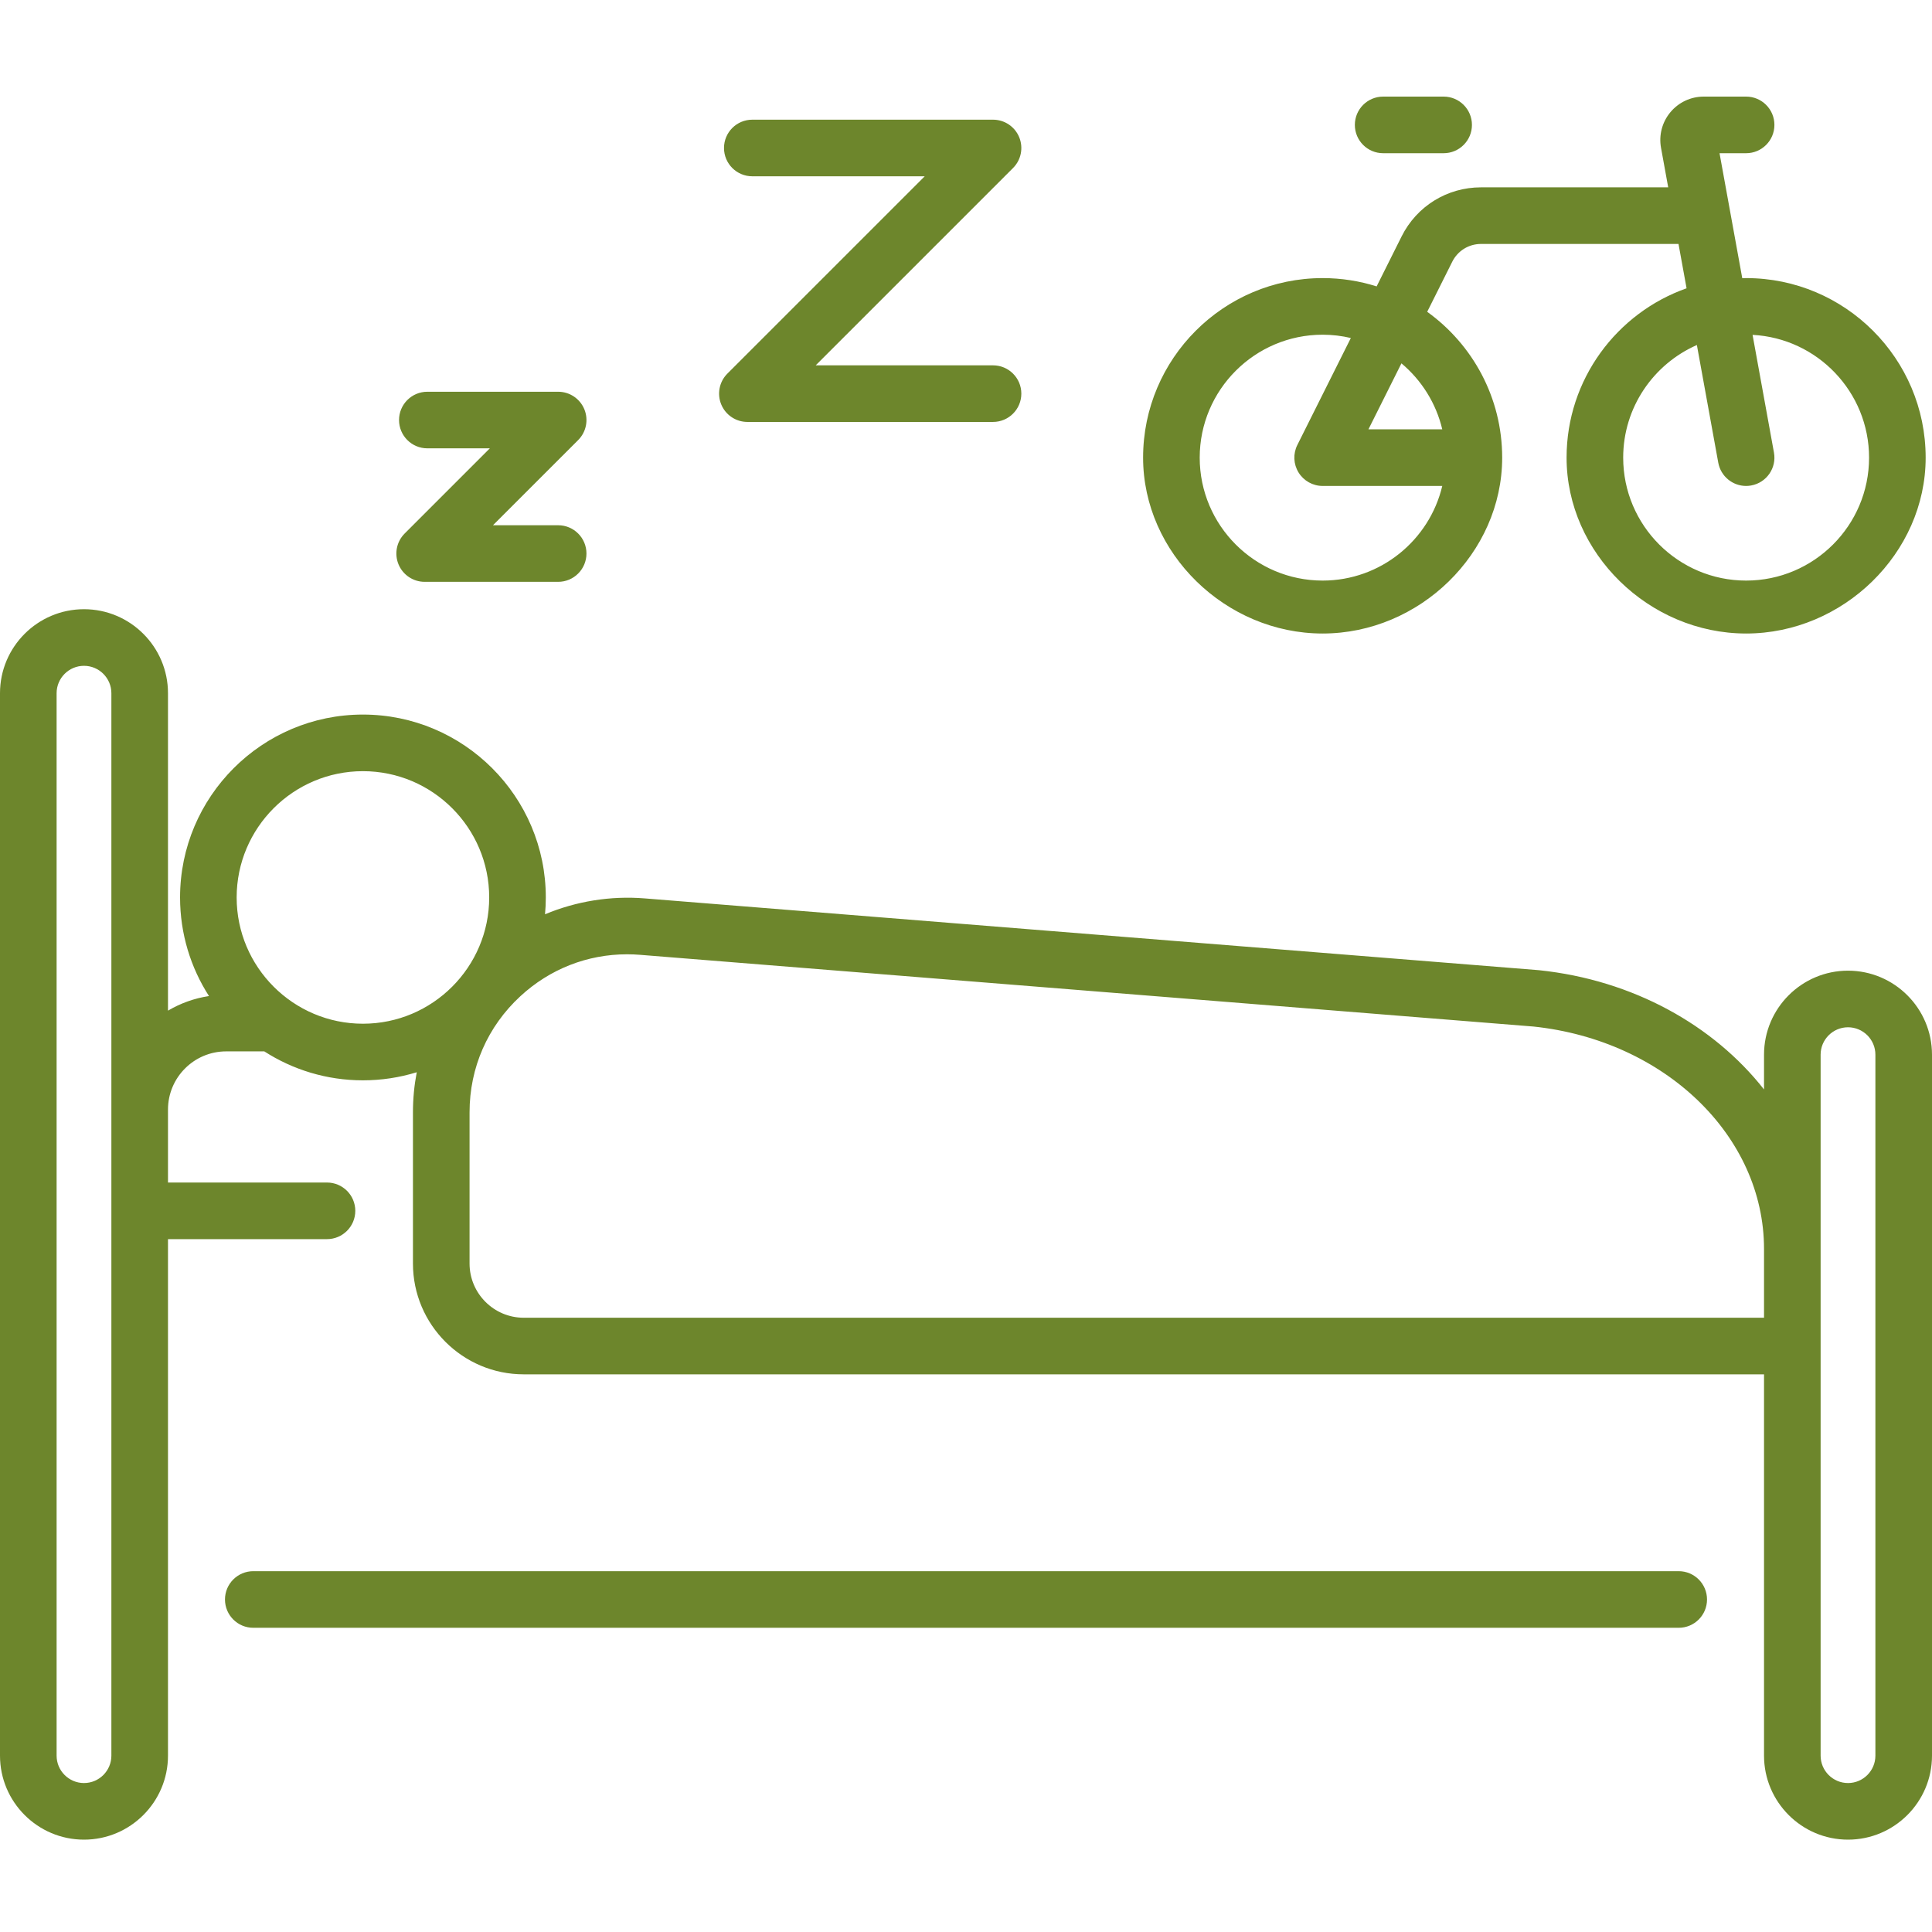 <svg width="120" height="120" viewBox="0 0 120 120" fill="none" xmlns="http://www.w3.org/2000/svg">
<path d="M45.179 23.206L57.436 10.95H46.727C45.756 10.95 44.969 10.163 44.969 9.192C44.969 8.221 45.756 7.434 46.727 7.434H61.679C62.39 7.434 63.031 7.862 63.303 8.519C63.575 9.176 63.425 9.932 62.922 10.435L50.665 22.692H61.679C62.65 22.692 63.437 23.478 63.437 24.449C63.437 25.42 62.65 26.207 61.679 26.207H46.422C45.711 26.207 45.069 25.779 44.798 25.122C44.526 24.465 44.676 23.709 45.179 23.206ZM24.753 35.054C25.025 35.711 25.666 36.139 26.377 36.139H34.669C35.639 36.139 36.426 35.352 36.426 34.381C36.426 33.41 35.639 32.624 34.669 32.624H30.62L35.912 27.333C36.414 26.83 36.565 26.074 36.293 25.417C36.021 24.76 35.38 24.332 34.669 24.332H26.543C25.572 24.332 24.785 25.118 24.785 26.089C24.785 27.06 25.572 27.847 26.543 27.847H30.425L25.134 33.138C24.631 33.641 24.481 34.397 24.753 35.054ZM120 65.507V109.047C120 111.924 117.66 114.264 114.784 114.264C111.908 114.264 109.567 111.924 109.567 109.047V85.362H32.529C28.735 85.362 25.649 82.275 25.649 78.481V69.086C25.649 68.246 25.729 67.414 25.885 66.599C24.828 66.925 23.705 67.101 22.542 67.101C20.288 67.101 18.184 66.441 16.416 65.303H14.047C12.055 65.303 10.434 66.924 10.434 68.917V73.449H20.31C21.28 73.449 22.068 74.236 22.068 75.207C22.068 76.178 21.28 76.965 20.31 76.965H10.434V109.047C10.434 111.924 8.093 114.264 5.217 114.264C2.34 114.264 0 111.924 0 109.047V43.056C0 40.179 2.34 37.839 5.217 37.839C8.093 37.839 10.434 40.179 10.434 43.056V62.773C11.202 62.319 12.063 62.005 12.98 61.867C11.844 60.099 11.184 57.996 11.184 55.742C11.184 49.479 16.279 44.383 22.542 44.383C28.805 44.383 33.901 49.479 33.901 55.742C33.901 56.094 33.884 56.442 33.853 56.786C35.792 55.979 37.915 55.63 40.042 55.801L95.56 60.258C95.575 60.259 95.588 60.261 95.603 60.262C101.435 60.874 106.429 63.678 109.567 67.668V65.507C109.567 62.63 111.907 60.29 114.783 60.29C117.659 60.29 120 62.63 120 65.507ZM6.918 43.056C6.918 42.118 6.155 41.355 5.217 41.355C4.279 41.355 3.516 42.118 3.516 43.056V109.047C3.516 109.985 4.279 110.748 5.217 110.748C6.155 110.748 6.918 109.985 6.918 109.047V43.056ZM30.385 55.742C30.385 51.418 26.867 47.899 22.542 47.899C18.218 47.899 14.699 51.418 14.699 55.742C14.699 60.067 18.218 63.585 22.542 63.585C26.867 63.585 30.385 60.067 30.385 55.742ZM109.567 77.577C109.567 70.563 103.416 64.626 95.257 63.761L39.761 59.306C39.489 59.284 39.218 59.273 38.95 59.273C36.485 59.273 34.157 60.182 32.322 61.876C30.286 63.755 29.165 66.316 29.165 69.086V78.481C29.165 80.337 30.674 81.847 32.529 81.847L109.567 81.847V77.577ZM116.484 65.507C116.484 64.569 115.721 63.806 114.783 63.806C113.845 63.806 113.082 64.569 113.082 65.507V109.047C113.082 109.985 113.845 110.748 114.783 110.748C115.721 110.748 116.484 109.985 116.484 109.047V65.507ZM104.268 97.589H15.732C14.761 97.589 13.974 98.376 13.974 99.347C13.974 100.318 14.761 101.105 15.732 101.105H104.268C105.239 101.105 106.026 100.318 106.026 99.347C106.026 98.376 105.239 97.589 104.268 97.589ZM71 28.425C71 22.276 76.003 17.273 82.152 17.273C83.32 17.273 84.446 17.454 85.505 17.789L87.056 14.685C87.996 12.805 89.886 11.636 91.989 11.636H103.615L103.169 9.181C103.025 8.391 103.238 7.585 103.752 6.969C104.266 6.353 105.021 6 105.824 6H108.455C109.425 6 110.212 6.787 110.212 7.758C110.212 8.729 109.425 9.516 108.455 9.516H106.803L108.215 17.279C108.295 17.277 108.374 17.273 108.455 17.273C114.604 17.273 119.606 22.276 119.606 28.425C119.606 34.357 114.478 39.35 108.453 39.349C102.428 39.348 97.303 34.356 97.303 28.425C97.303 23.572 100.42 19.436 104.756 17.906L104.255 15.152H91.989C91.227 15.152 90.542 15.576 90.201 16.258L88.646 19.367C91.463 21.393 93.303 24.697 93.303 28.425C93.303 34.356 88.177 39.349 82.152 39.349C76.127 39.349 71 34.356 71 28.425ZM105.396 21.43C102.705 22.612 100.819 25.302 100.819 28.425C100.819 32.635 104.244 36.061 108.455 36.061C112.666 36.061 116.091 32.636 116.091 28.425C116.091 24.349 112.88 21.008 108.855 20.799L110.184 28.111C110.358 29.066 109.724 29.981 108.769 30.154C108.663 30.174 108.557 30.183 108.453 30.183C107.619 30.183 106.88 29.588 106.725 28.74L105.396 21.43ZM84.996 26.667H89.582C89.196 25.038 88.289 23.609 87.046 22.568L84.996 26.667ZM74.516 28.425C74.516 32.635 77.942 36.061 82.152 36.061C85.757 36.061 88.785 33.548 89.582 30.183H82.152C81.543 30.183 80.977 29.867 80.657 29.349C80.336 28.831 80.307 28.184 80.58 27.639L83.903 20.994C83.34 20.861 82.754 20.789 82.152 20.789C77.942 20.789 74.516 24.215 74.516 28.425ZM85.909 9.516H89.667C90.638 9.516 91.425 8.729 91.425 7.758C91.425 6.787 90.638 6 89.667 6H85.91C84.939 6 84.152 6.787 84.152 7.758C84.152 8.729 84.939 9.516 85.909 9.516Z" fill="#6D862C"/>
</svg>
